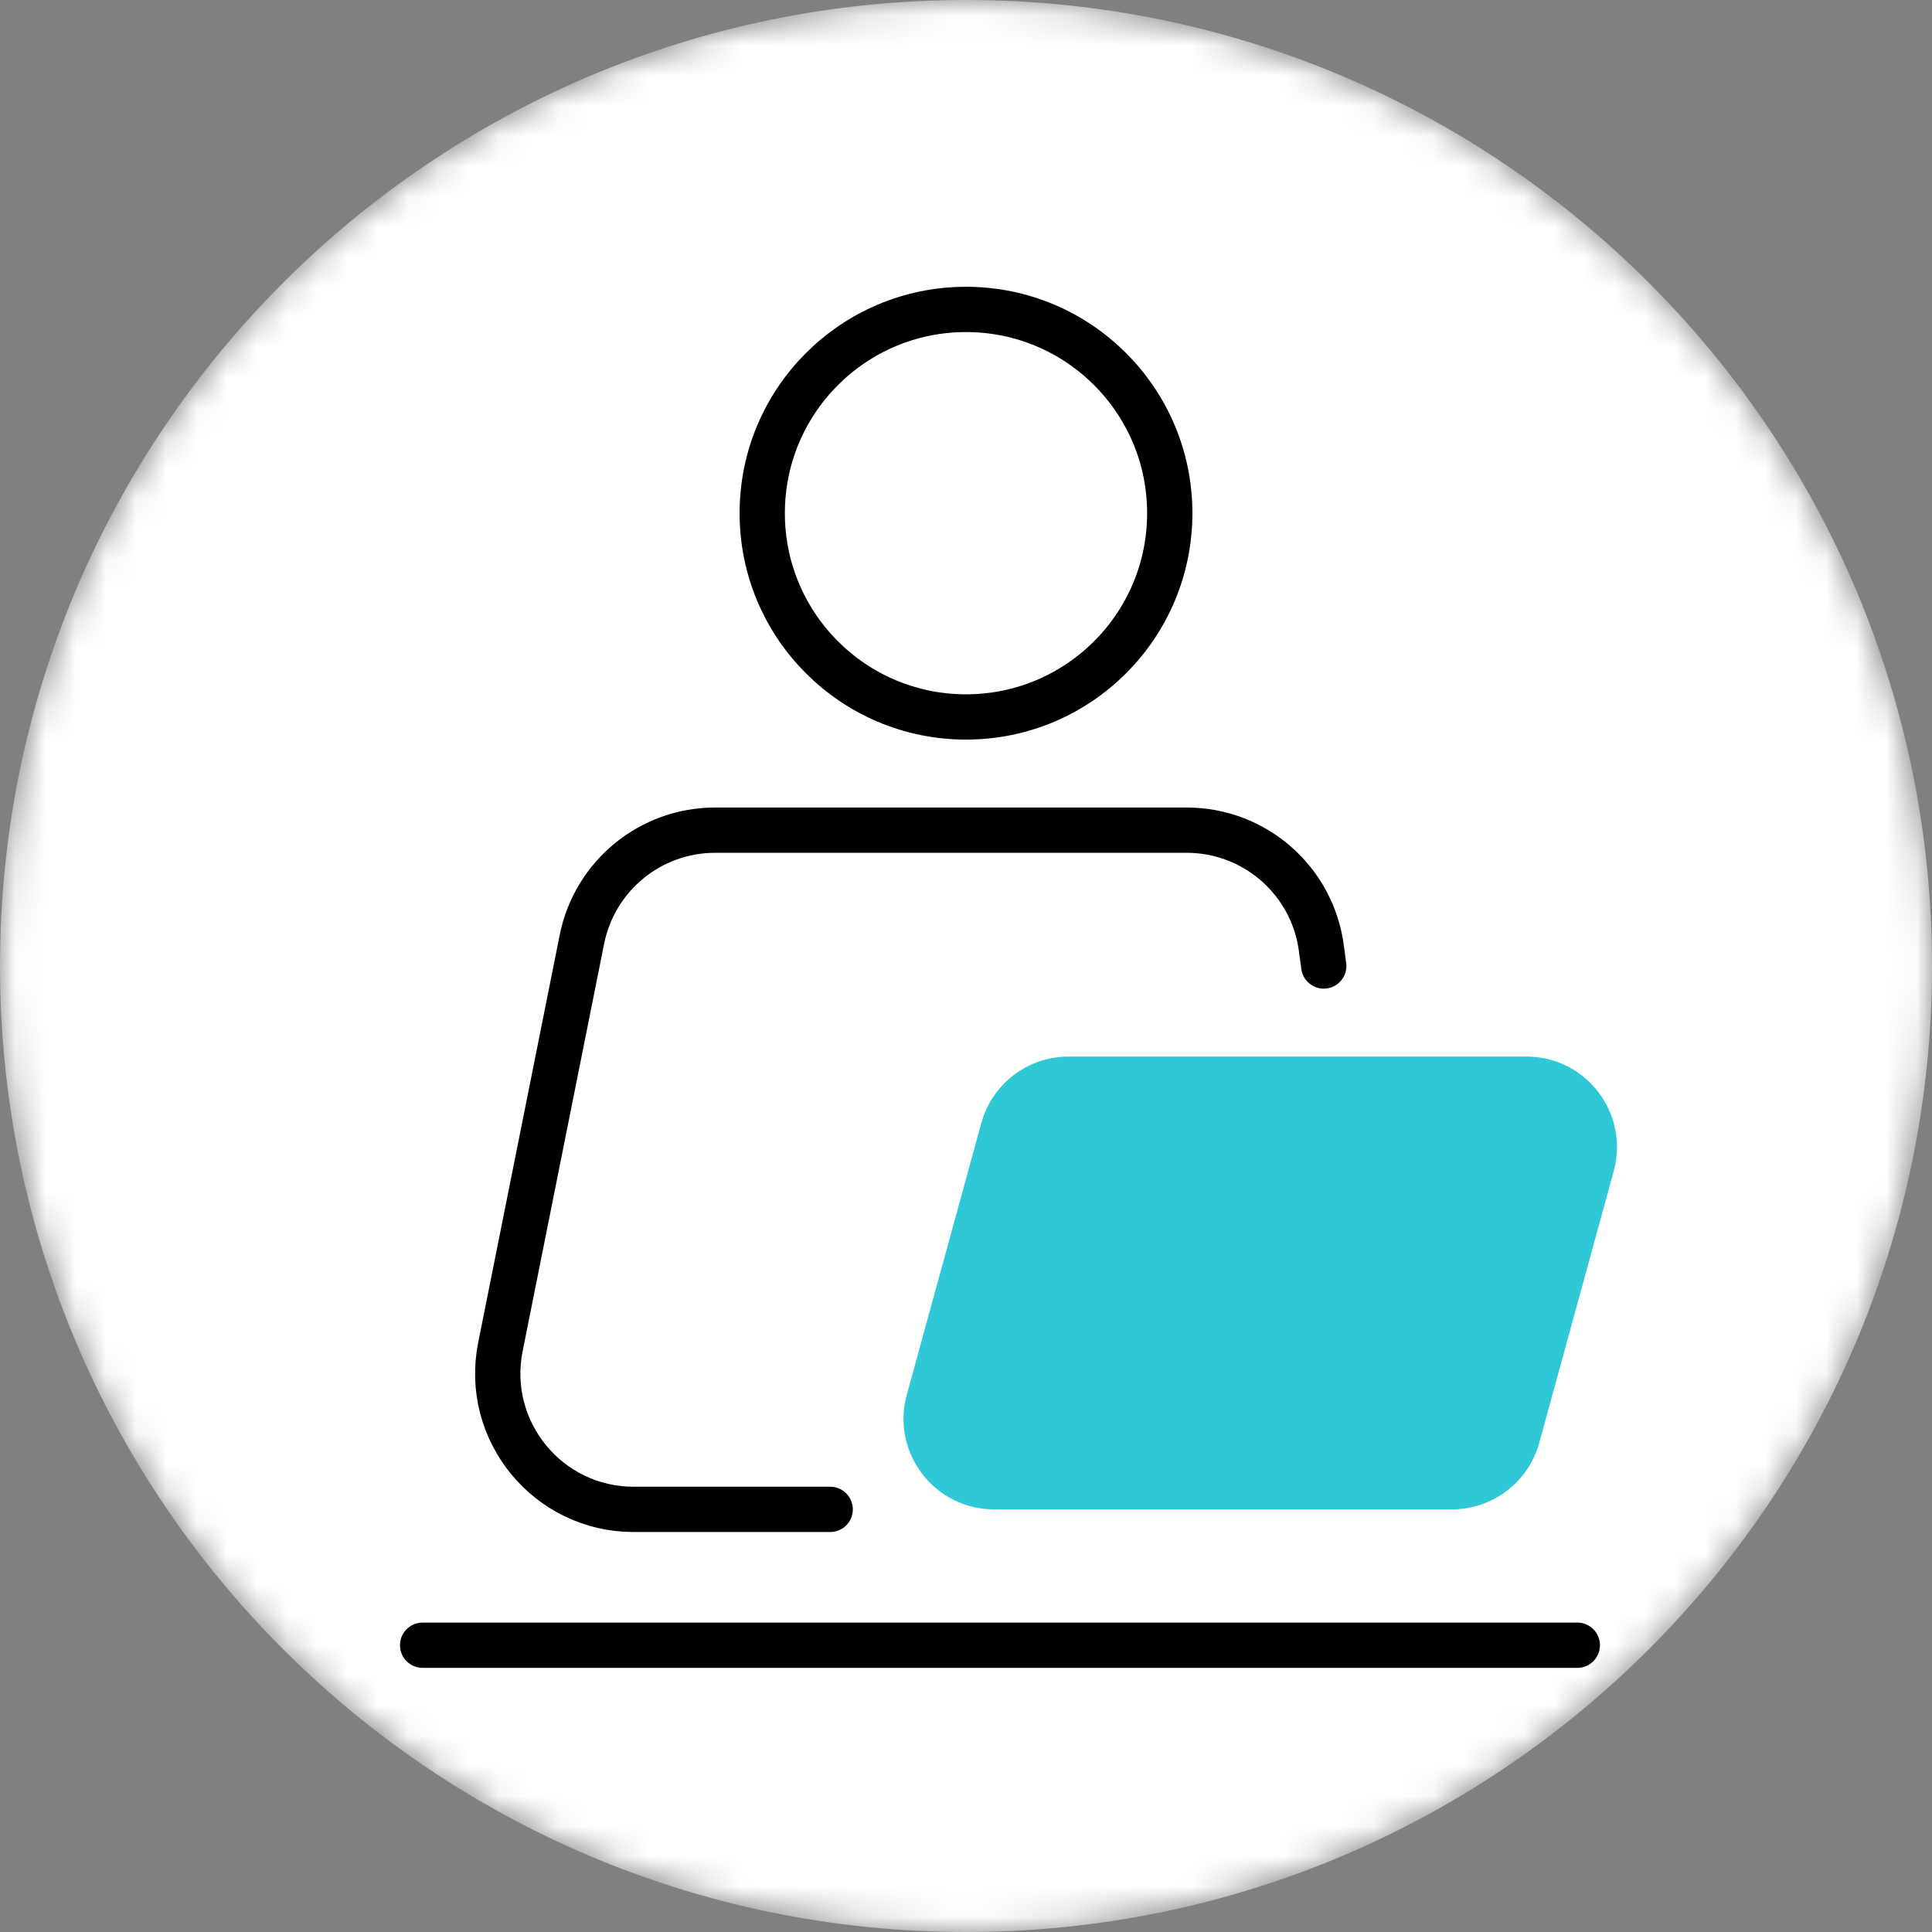 <svg width="64" height="64" viewBox="0 0 64 64" fill="none" xmlns="http://www.w3.org/2000/svg">
<rect x="0" y="0" width="64" height="64" fill="#808080" stroke="none"/>
<g clip-path="url(#clip0_2291_3356)">
<mask id="mask0_2291_3356" style="mask-type:luminance" maskUnits="userSpaceOnUse" x="0" y="0" width="64" height="64">
<path d="M64 32C64 14.327 49.673 0 32 0C14.327 0 0 14.327 0 32C0 49.673 14.327 64 32 64C49.673 64 64 49.673 64 32Z" fill="white"/>
</mask>
<g mask="url(#mask0_2291_3356)">
<path d="M64 32C64 14.327 49.673 0 32 0C14.327 0 0 14.327 0 32C0 49.673 14.327 64 32 64C49.673 64 64 49.673 64 32Z" fill="white"/>
<path d="M14 54.5H52.25" stroke="black" stroke-width="1.5" stroke-linecap="round"/>
<path d="M32 23.75C35.728 23.75 38.75 20.728 38.75 17C38.75 13.272 35.728 10.25 32 10.25C28.272 10.25 25.25 13.272 25.25 17C25.25 20.728 28.272 23.75 32 23.75Z" stroke="black" stroke-width="1.5"/>
<path d="M27.501 50H20.99C18.15 50 16.02 47.402 16.577 44.617L19.277 31.117C19.698 29.014 21.545 27.5 23.69 27.5H39.311C41.566 27.5 43.473 29.169 43.771 31.405L43.851 32" stroke="black" stroke-width="1.5" stroke-linecap="round"/>
<path d="M32.506 37.207C32.863 35.903 34.048 35 35.399 35H50.565C52.545 35 53.981 36.884 53.458 38.793L50.99 47.793C50.633 49.096 49.448 50 48.097 50H32.931C30.952 50 29.515 48.116 30.038 46.207L32.506 37.207Z" fill="#2EC8D6"/>
</g>
</g>
<defs>
<clipPath id="clip0_2291_3356">
<rect width="64" height="64" fill="white"/>
</clipPath>
</defs>
</svg>
